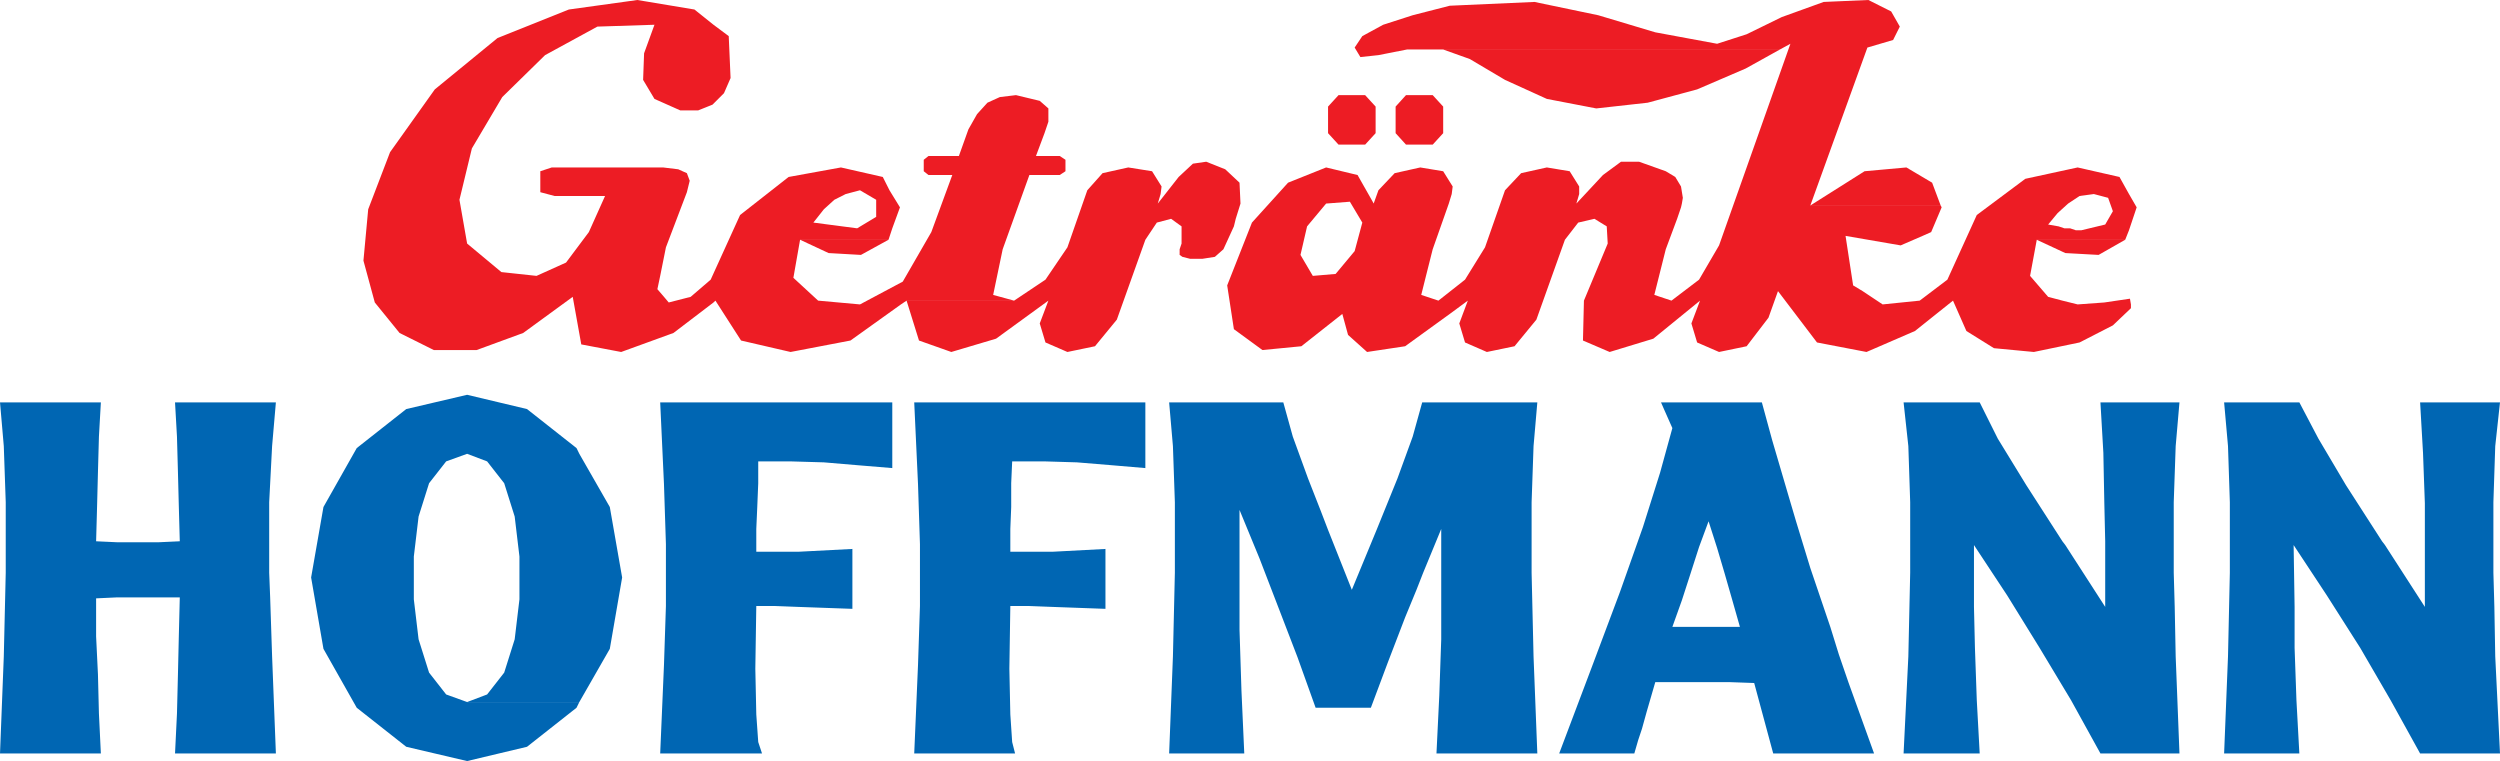 <?xml version="1.0" encoding="UTF-8" standalone="no"?>
<svg
   xmlns:dc="http://purl.org/dc/elements/1.1/"
   xmlns:cc="http://creativecommons.org/ns#"
   xmlns:rdf="http://www.w3.org/1999/02/22-rdf-syntax-ns#"
   xmlns:svg="http://www.w3.org/2000/svg"
   xmlns="http://www.w3.org/2000/svg"
   viewBox="0 0 164.247 50"
   height="50"
   width="164.248"
   xml:space="preserve"
   version="1.1"
   id="svg2"><defs
     id="defs6"><clipPath
       id="clipPath20"
       clipPathUnits="userSpaceOnUse"><path
         id="path22"
         d="M 0,0 132,0 132,808 0,808 0,0 Z" /></clipPath><clipPath
       id="clipPath36"
       clipPathUnits="userSpaceOnUse"><path
         id="path38"
         d="M 0,0 132,0 132,808 0,808 0,0 Z" /></clipPath><clipPath
       id="clipPath52"
       clipPathUnits="userSpaceOnUse"><path
         id="path54"
         d="m 61.211,9.001 10,0 0,-11 -10,0 0,11 z" /></clipPath><clipPath
       id="clipPath60"
       clipPathUnits="userSpaceOnUse"><path
         id="path62"
         d="M 0,0 132,0 132,808 0,808 0,0 Z" /></clipPath></defs><g
     transform="matrix(1.25,0,0,-1.25,0,1008.825)"
     id="g10"><g
       id="g12" /><g
       id="g14"><g
         transform="translate(0,-0.94)"
         id="g16"><g
           id="g18" /><g
           id="g24"><g
             id="g26"
             clip-path="url(#clipPath20)"><g
               id="g28"><path
                 id="path30"
                 style="fill:#ed1c24;fill-opacity:1;fill-rule:evenodd;stroke:none"
                 d="m 34.898,792.398 -4.796,0 0.449,-2.5 2.097,-0.398 2.75,1 2.102,1.602 -2.352,0 -0.25,0.296 z m 8.102,-0.199 -5.398,0 1.347,-2.097 2.602,-0.602 3.148,0.602 2.653,1.898 -2.153,0 -2.199,0.199 z m 12.102,0 -7.454,0 0.653,-2.097 1.699,-0.602 2.352,0.699 2.75,2 z m 4.199,7 -1.352,-0.301 -0.801,-0.898 -1.046,-3 -1.153,-1.699 -1.648,-1.102 1.801,0 -0.454,-1.199 0.301,-1 1.153,-0.5 1.449,0.301 1.148,1.398 1.5,4.199 0.602,0.903 0.75,0.199 3.398,0 0.25,0.801 -4.347,0 0.148,0.5 0.051,0.398 -0.5,0.801 -1.25,0.199 z m 16.898,-7.699 -5.648,0 0.301,-1.102 1,-0.898 2,0.301 2.347,1.699 z m 5.102,7.699 -1.352,-0.301 L 79.102,798 78.051,795 77,793.301 l -1.398,-1.102 1.546,0 L 76.699,791 77,790 l 1.148,-0.5 1.454,0.301 1.148,1.398 1.5,4.199 0.699,0.903 0.852,0.199 4.347,0 0.204,0.602 0.046,0.199 -5.546,0 0.148,0.5 0,0.398 -0.5,0.801 -1.199,0.199 z m 6.847,-2.699 -4.347,0 0.648,-0.398 0.051,-0.903 -1.25,-3 -0.051,-2.097 1.403,-0.602 2.296,0.699 2.454,2 -1.5,0 -0.903,0.301 0.602,2.398 0.597,1.602 z m 10.051,11.5 -2.347,-0.102 -2.204,-0.796 -1.847,-0.903 -1.551,-0.5 3.852,0 -3.75,-10.597 -1.051,-1.801 -1.449,-1.102 1.5,0 -0.454,-1.199 0.301,-1 1.153,-0.5 1.449,0.301 1.148,1.5 0.5,1.398 4.449,0 -0.5,0.301 -0.398,2.602 4.051,0 0.449,0.199 0.551,1.301 -0.051,0.097 -6.852,0 3,8.301 1.352,0.398 0.352,0.704 -0.454,0.796 -1.199,0.602 z m -0.301,-15.301 -4.449,0 2.051,-2.699 2.602,-0.5 2.546,1.102 1.75,1.398 -3.449,0 -1.051,0.699 z m 10.5,-0.5 -5.75,0 0.704,-1.597 1.449,-0.903 2.097,-0.199 2.403,0.5 1.75,0.898 0.949,0.903 0,0.199 -2.801,0 -0.801,0.199 z M 33.5,808 29.898,807.5 26.148,806 22.852,803.301 20.5,800 l -1.148,-3 -0.25,-2.699 0.597,-2.199 1.301,-1.602 1.801,-0.898 2.25,0 2.449,0.898 2.602,1.898 4.796,0 -0.347,0.403 0.148,0.699 -6.5,0 -1.847,0.199 -1.801,1.5 -0.403,2.301 0.653,2.699 1.597,2.699 2.25,2.204 2.75,1.5 3,0.097 3.102,0 -1,0.801 -3,0.5 z m 36.199,-8.801 -2,-0.801 -1.898,-2.097 L 64.5,793 l 0.352,-2.301 1.5,-1.097 2.046,0.199 2.153,1.699 5.648,0 0.949,0.699 -1.546,0 -0.903,0.301 0.25,1 -5.949,0 -0.648,1.102 0.347,1.5 1,1.199 1.25,0.097 1.199,0 -0.796,1.403 -1.653,0.398 z m -15.597,-0.398 -4.051,0 -1.102,-3 -1.5,-2.602 -2.25,-1.199 2.153,0 0.296,0.199 5.653,0 -1.102,0.301 0.5,2.398 1.403,3.903 z m 55.097,0.398 -2.75,-0.597 -2.551,-1.903 -1.546,-3.398 -1.454,-1.102 -1.949,-0.199 3.449,0 0.25,0.199 5.75,0 -0.75,0.199 -0.949,1.102 0.352,1.898 4.648,0 0.199,0.5 -2.796,0 -0.301,0.102 -0.301,0 -0.301,0.102 -0.551,0.097 0.5,0.602 0.551,0.5 0.602,0.398 0.75,0.102 1.847,0 -0.5,0.898 -2.199,0.5 z m 2.75,-6.898 -1.347,-0.199 -1.403,-0.102 2.801,0 -0.051,0.301 z m -67.75,6.898 -2.75,-0.5 -2.551,-2 -1.546,-3.398 -1.051,-0.903 -1.153,-0.296 2.352,0 0.102,0.097 5.398,0 -1.301,1.199 0.352,2 4.648,0 0.199,0.602 -1.847,0 -2.301,0.301 0.551,0.699 0.551,0.5 0.597,0.301 0.75,0.199 1.551,0 -0.352,0.699 -2.199,0.5 z m -9.347,0 -5.852,0 -0.602,-0.199 0,-1.102 0.75,-0.199 2.653,0 -0.852,-1.898 -1.199,-1.602 -1.551,-0.699 6.5,0 0.301,1.5 1.102,2.898 0.148,0.602 -0.148,0.398 -0.454,0.204 -0.796,0.097 z m 37.296,-1.801 -1.199,0 0.653,-1.097 -0.403,-1.5 -1,-1.199 L 69,793.5 l 5.949,0 0.352,1.398 0.847,2.403 -3.949,0 -0.051,0.097 z m -7.199,-0.898 -3.398,0 0.551,-0.398 0,-0.903 -0.102,-0.301 0,-0.296 0.148,-0.102 0.403,-0.102 0.648,0 0.653,0.102 0.449,0.398 0.551,1.204 0.097,0.398 z m -18.25,-1.102 -4.648,0 1.5,-0.699 1.699,-0.097 1.449,0.796 z m 65,0 -4.648,0 1.5,-0.699 1.75,-0.097 1.398,0.796 z m -10.648,0.204 -4.051,0 2.898,-0.5 1.153,0.5 z m 10.847,2.199 -1.847,0 0.75,-0.199 0.25,-0.704 -0.403,-0.699 -1.25,-0.301 2.5,0 0.403,1.204 -0.403,0.699 z M 46.75,798 l -1.551,0 0.852,-0.5 0,-0.898 -1,-0.602 1.847,0 0.403,1.102 L 46.75,798 Z m 53.449,1.199 L 98,799 l -2.852,-1.801 6.852,0 -0.449,1.199 -1.352,0.801 z m -36.801,0.301 -0.699,-0.102 -0.75,-0.699 -1.097,-1.398 4.347,0 -0.051,1.097 -0.75,0.704 -1,0.398 z m 11.25,-0.301 -1.347,-0.301 -0.852,-0.898 -0.25,-0.699 3.949,0 0.153,0.5 0.051,0.398 -0.5,0.801 -1.204,0.199 z m 11.5,0.301 -0.949,0 -0.949,-0.699 -1.398,-1.5 5.546,0 0.051,0.301 -0.097,0.597 -0.301,0.5 -0.5,0.301 -1.403,0.5 z m -30.449,0.301 -6.898,0 -0.25,-0.199 0,-0.602 0.25,-0.199 6.898,0 L 56,799 l 0,0.602 -0.301,0.199 z M 53.398,803 52.551,802.898 51.898,802.602 51.352,802 l -0.454,-0.801 -0.5,-1.398 4.051,0 0.449,1.199 0.204,0.602 0,0.699 -0.454,0.398 -1.25,0.301 z m 18.352,0 -1.398,0 -0.551,-0.602 0,-1.398 0.551,-0.602 1.398,0 0.551,0.602 0,1.398 L 71.75,803 Z m 3.551,0 -1.403,0 -0.546,-0.602 0,-1.398 0.546,-0.602 1.403,0 0.551,0.602 0,1.398 -0.551,0.602 z m -37.801,3.699 -3.102,0 -0.546,-1.5 -0.051,-1.398 0.597,-1 1.352,-0.602 0.949,0 0.75,0.301 0.602,0.602 0.347,0.796 -0.097,2.204 -0.801,0.597 z m 56.051,-1.301 -17.699,0 1.398,-0.5 1.852,-1.097 2.199,-1 2.597,-0.5 2.704,0.301 2.597,0.699 2.551,1.097 1.801,1 z m -12.903,2.5 -4.449,-0.199 -1.949,-0.5 -1.551,-0.5 -1.097,-0.597 -0.403,-0.602 0.301,-0.5 0.949,0.102 1.5,0.296 19.602,0 0.551,0.301 -3.852,0 -3.25,0.602 -3,0.898 -3.352,0.699 z" /></g></g></g></g><g
         transform="translate(0,-0.94)"
         id="g32"><g
           id="g34" /><g
           id="g40"><g
             id="g42"
             clip-path="url(#clipPath36)"><g
               id="g44"><path
                 id="path46"
                 style="fill:#0066b3;fill-opacity:1;fill-rule:evenodd;stroke:none"
                 d="m 24.551,787.25 -3.199,-0.75 -2.602,-2.051 -1.75,-3.097 -0.648,-3.704 0.648,-3.75 1.75,-3.097 2.602,-2.051 3.199,-0.75 3.148,0.75 2.602,2.051 0.148,0.301 -5.898,0 -1.102,0.398 -0.898,1.148 -0.551,1.75 -0.25,2.102 0,2.25 0.25,2.102 0.551,1.75 0.898,1.148 1.102,0.398 5.898,0 -0.148,0.301 -2.602,2.051 -3.148,0.75 z m 5.898,-3.102 -5.898,0 1.051,-0.398 0.898,-1.148 0.551,-1.75 0.25,-2.102 0,-2.25 -0.25,-2.102 -0.551,-1.75 -0.898,-1.148 -1.051,-0.398 5.898,0 1.602,2.796 0.648,3.75 -0.648,3.704 -1.602,2.796 z m -25.148,2.704 -5.301,0 0.199,-2.301 0.102,-2.949 0,-3.704 L 0.199,773.5 0,768.398 l 5.301,0 -0.102,2.102 -0.051,2.051 -0.097,2 0,2 1.097,0.051 8.051,0 -0.051,1.296 0,1.602 -8,0 -1.097,0.051 0.051,1.847 0.046,1.801 0.051,1.852 0.102,1.801 z m 8.898,-10.25 -6.949,0 2.199,0 -0.051,-2.051 -0.046,-2 -0.051,-2.051 -0.102,-2.102 5.301,0 -0.199,5.102 -0.102,3.102 z m 0.301,10.25 -5.301,0 0.102,-1.801 0.051,-1.852 0.046,-1.801 0.051,-1.847 -1.097,-0.051 -1.051,0 6.847,0 0,2.102 0.153,2.949 0.199,2.301 z m 32.398,0 -12.199,0 0.199,-4.301 0.102,-3.153 0,-3.25 -0.102,-3.097 -0.199,-4.653 5.352,0 -0.199,0.602 -0.102,1.449 -0.051,2.403 0.051,3.296 5.051,0 0,2.852 -5.051,0 0,1.199 0.051,1.153 0.051,1.25 0,1.148 7.046,0 0,3.102 z m -2.097,-10.704 -5.051,0 1,0 1.199,-0.046 2.852,-0.102 0,0.148 z m 0,3 -2.852,-0.148 -2.199,0 5.051,0 0,0.148 z m 2.097,4.602 -5.347,0 1.75,-0.051 1.75,-0.148 1.847,-0.153 0,0.352 z m 13.301,3.102 -12.148,0 0.199,-4.301 0.102,-3.153 0,-3.25 -0.102,-3.097 -0.199,-4.653 5.301,0 -0.153,0.602 -0.097,1.449 -0.051,2.403 0.051,3.296 5,0 0,2.852 -5,0 0,1.199 0.046,1.153 0,1.25 0.051,1.148 7,0 0,3.102 z m -2.097,-10.704 -5,0 1,0 1.199,-0.046 2.801,-0.102 0,0.148 z m 0,3 -2.801,-0.148 -2.199,0 5,0 0,0.148 z m 2.097,4.602 -5.301,0 1.704,-0.051 1.796,-0.148 1.801,-0.153 0,0.352 z m 32.403,3.102 -5.301,0 0.199,-0.454 0.398,-0.898 -0.648,-2.352 -0.898,-2.847 -1.204,-3.403 -1.5,-4 -1.699,-4.5 3.949,0 0.204,0.704 0.199,0.597 0.25,0.903 0.449,1.546 10.148,0 -0.5,1.454 -0.449,1.449 -8.301,0 0.5,1.398 0.454,1.403 0.449,1.398 0.5,1.352 4.597,0 -0.398,1.347 -0.852,2.903 -0.546,2 z m 4.546,-14.704 -7.546,0 1.296,0 1.301,-0.046 1,-3.704 5.301,0 -1.352,3.75 z m -2.75,8.454 -4.597,0 0.449,-1.403 0.398,-1.347 0.403,-1.403 0.398,-1.398 -1.75,0 6.5,0 -1.051,3.097 -0.75,2.454 z m 9.653,6.25 -4,0 0.25,-2.301 0.097,-2.949 0,-3.704 -0.097,-4.398 -0.25,-5.102 4,0 -0.153,2.801 -0.097,2.75 -0.051,2.153 0,3.25 4.801,0 -0.153,0.199 -1.898,2.949 -1.5,2.449 -0.949,1.903 z m 4.5,-7.5 -4.801,0 1.75,-2.653 1.699,-2.75 1.653,-2.75 1.546,-2.801 4.153,0 -0.199,5.102 -0.051,2.602 -3.653,0 -2.097,3.25 z m 6,7.5 -4.153,0 0.153,-2.653 0.051,-2.648 0.046,-2 0,-3.449 3.653,0 -0.051,1.796 0,3.704 0.102,2.949 0.199,2.301 z m 6.301,0 -3.954,0 0.204,-2.301 0.097,-2.949 0,-3.704 -0.097,-4.398 -0.204,-5.102 3.954,0 -0.153,2.801 -0.097,2.75 0,2.153 -0.051,3.25 4.801,0 -0.153,0.199 -1.898,2.949 -1.449,2.449 -1,1.903 z m 4.5,-7.5 -4.801,0 1.75,-2.653 1.75,-2.75 1.597,-2.75 1.551,-2.801 4.199,0 -0.25,5.102 -0.046,2.602 -3.653,0 -2.097,3.25 z m 6.046,7.5 -4.199,0 0.153,-2.653 0.097,-2.648 0,-5.449 3.653,0 -0.051,1.796 0,3.704 0.097,2.949 0.25,2.301 z m -63.949,0 -6,0 0.199,-2.301 0.102,-2.949 0,-3.704 -0.102,-4.398 -0.199,-5.102 3.949,0 -0.148,3.301 -0.102,3.199 0,6.301 4.25,0 -0.648,1.653 -0.801,2.199 -0.5,1.801 z m 13.051,-6.653 -4.75,0 0,-5.801 -0.102,-2.949 -0.148,-3.051 5.301,0 -0.199,5.102 -0.102,4.398 0,2.301 z m -11.102,1 -4.25,0 1.051,-2.551 1,-2.597 1,-2.602 0.949,-2.648 2.903,0 0.898,2.398 0.903,2.352 0.597,1.449 -3.398,0 -1.25,3.148 -0.403,1.051 z m 11.403,5.653 -6.051,0 -0.5,-1.801 -0.801,-2.199 -1.097,-2.704 -1.301,-3.148 3.398,0 0.352,0.898 0.949,2.301 4.75,0 0,1.403 0.102,2.949 0.199,2.301 z" /></g></g></g></g></g></g></svg>